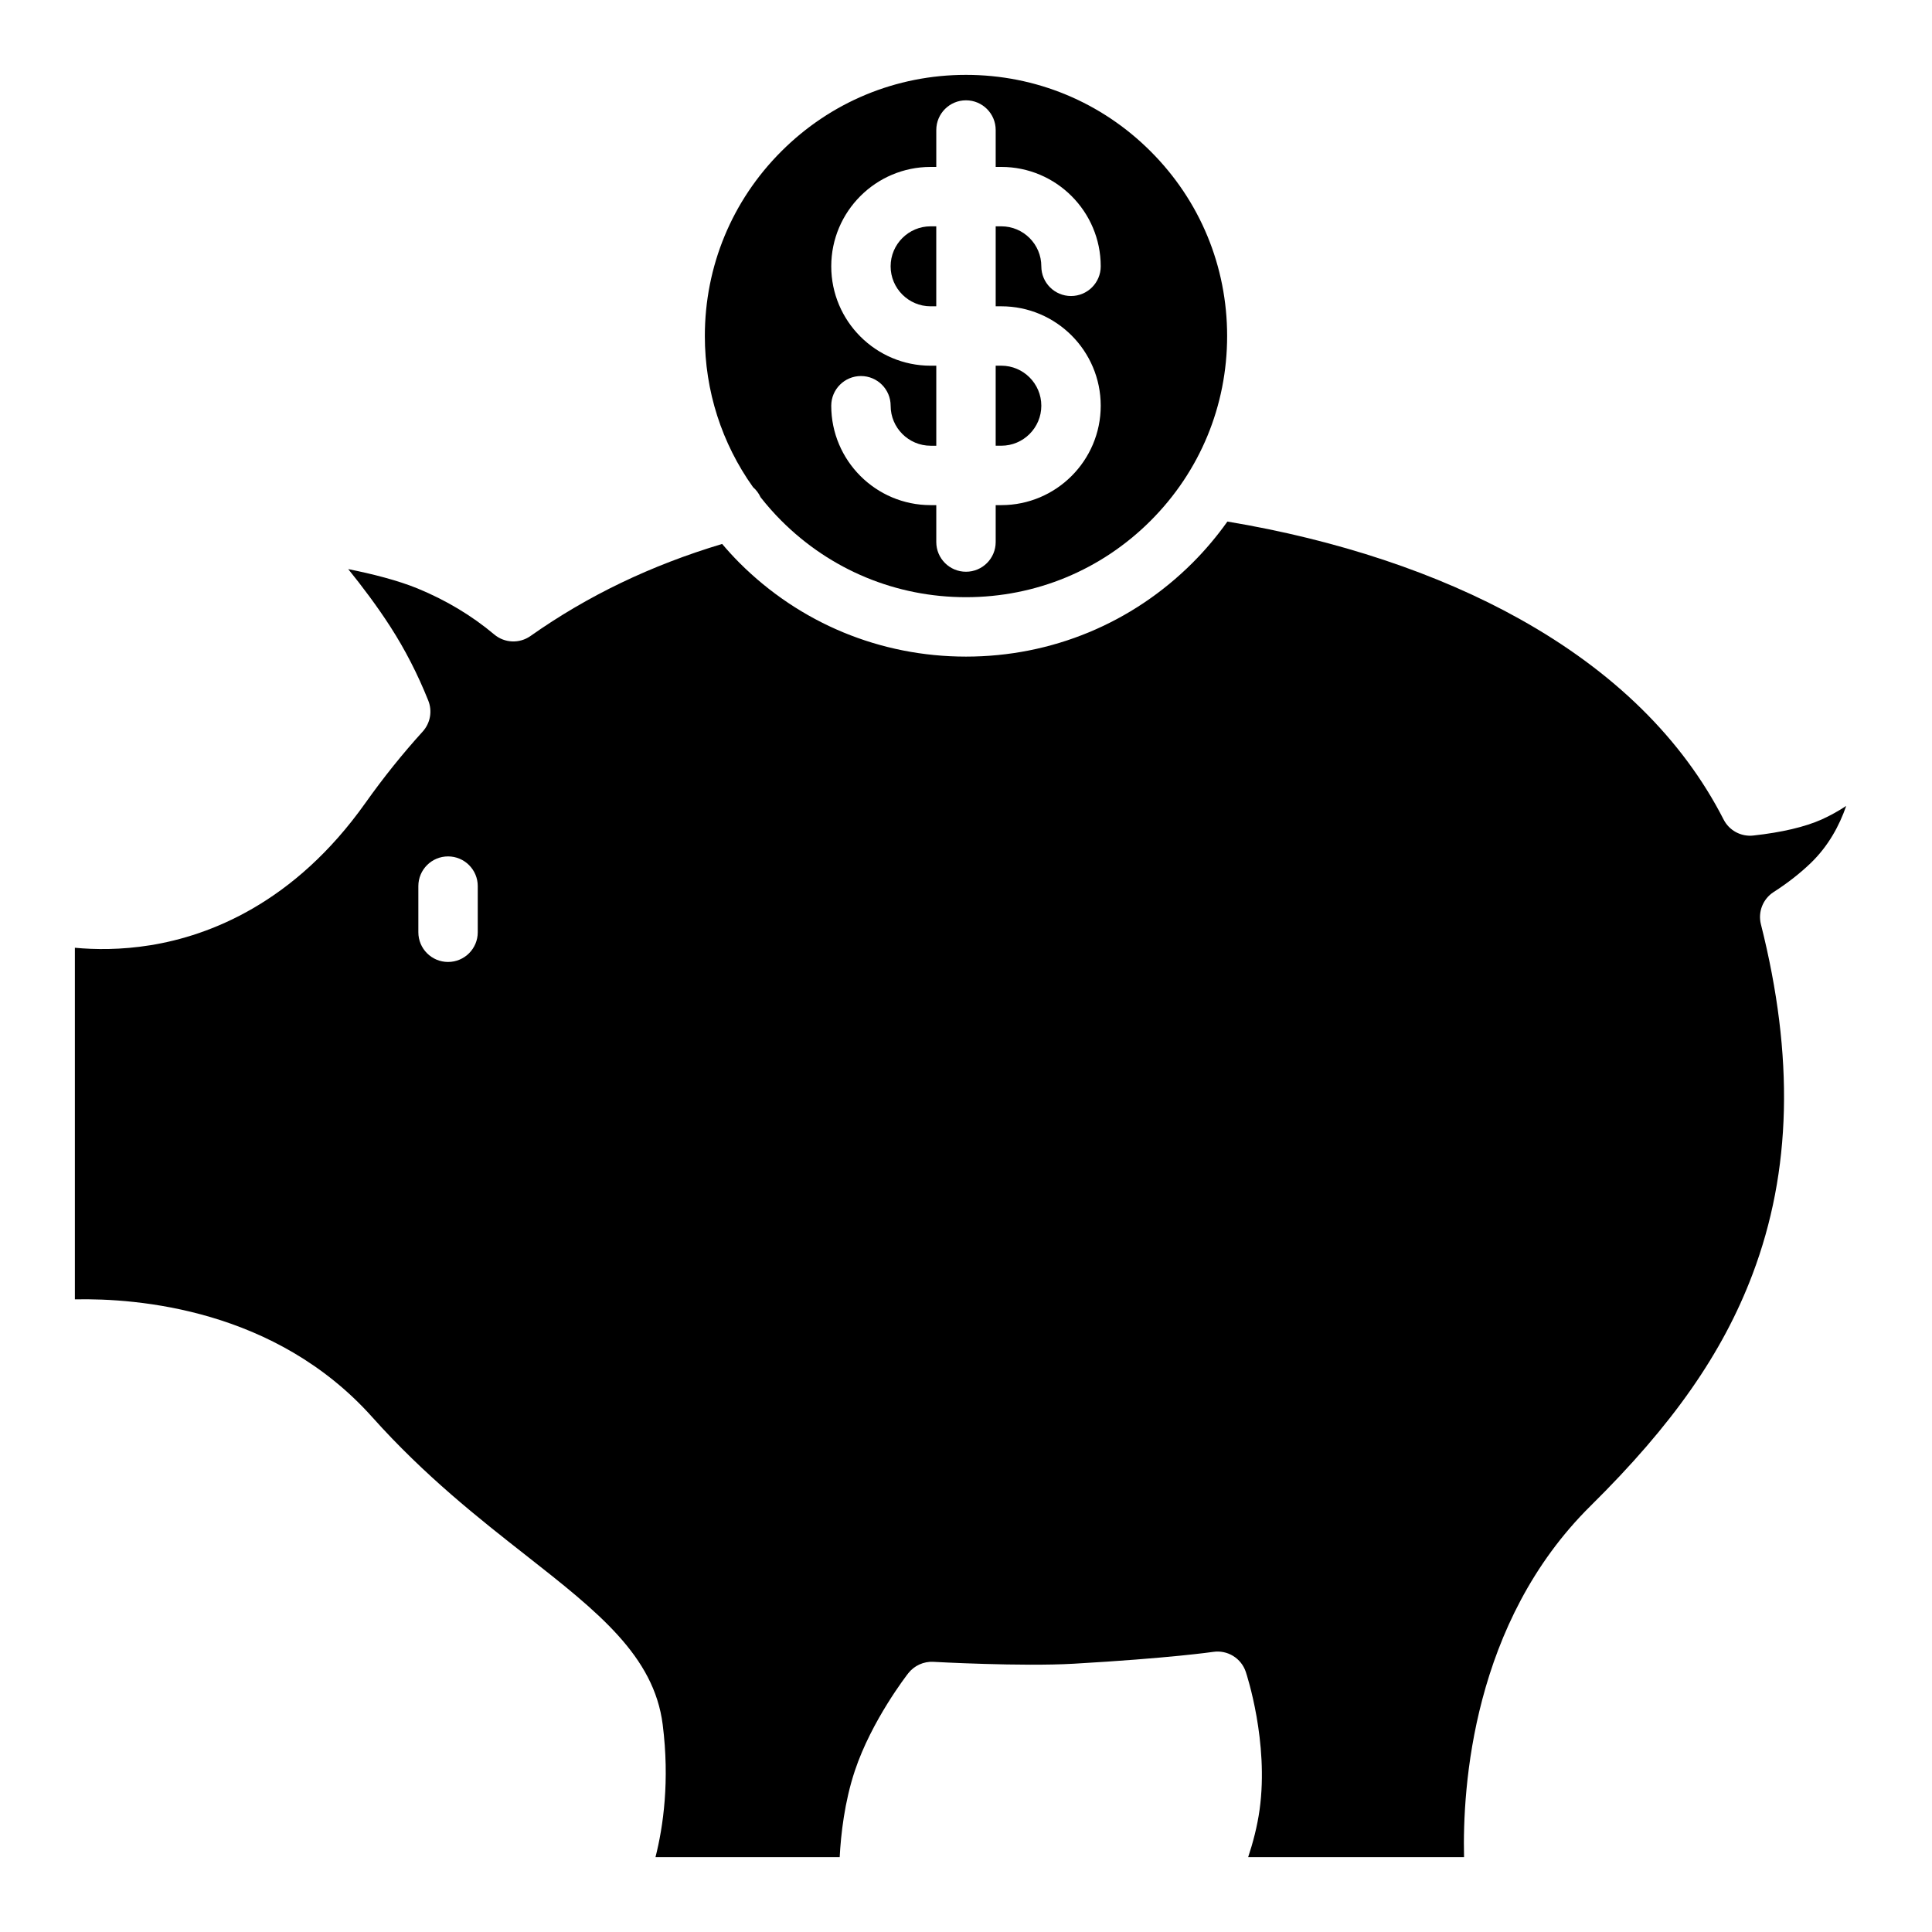 <?xml version="1.0" encoding="UTF-8"?>
<!-- Uploaded to: SVG Repo, www.svgrepo.com, Generator: SVG Repo Mixer Tools -->
<svg fill="#000000" width="800px" height="800px" version="1.1" viewBox="144 144 512 512" xmlns="http://www.w3.org/2000/svg">
 <g>
  <path d="m448.93 184.11c-13.066-13.066-30.445-20.27-48.934-20.27s-35.867 7.203-48.934 20.27c-13.078 13.066-20.27 30.453-20.27 48.934 0 14.574 4.488 28.438 12.773 40.059 0.836 0.727 1.523 1.633 2.008 2.688 1.703 2.156 3.523 4.231 5.492 6.199 13.066 13.066 30.445 20.27 48.934 20.27 18.488 0 35.867-7.203 48.934-20.27 13.078-13.078 20.27-30.453 20.27-48.945 0-18.488-7.191-35.867-20.27-48.934zm-39.566 41.062c14.523 0 26.34 11.816 26.34 26.352 0 14.535-11.816 26.34-26.34 26.34h-1.496v9.781c0 4.348-3.523 7.871-7.871 7.871s-7.871-3.523-7.871-7.871v-9.781h-1.496c-14.523 0-26.34-11.816-26.34-26.34 0-4.348 3.523-7.871 7.871-7.871 4.348 0 7.871 3.523 7.871 7.871 0 5.844 4.754 10.598 10.598 10.598h1.496v-21.207h-1.496c-14.523 0-26.34-11.816-26.34-26.34 0-14.523 11.816-26.34 26.34-26.34h1.496v-9.781c0-4.348 3.523-7.871 7.871-7.871s7.871 3.523 7.871 7.871v9.781h1.496c14.523 0 26.34 11.816 26.34 26.34 0 4.348-3.523 7.871-7.871 7.871-4.348 0-7.871-3.523-7.871-7.871 0-5.844-4.754-10.598-10.598-10.598h-1.496v21.195z"/>
  <path d="m614.02 380.41c3.75-2.41 7.074-5.019 9.898-7.742 4.633-4.488 7.539-9.859 9.348-15.094-2.008 1.328-4.184 2.547-6.516 3.602-4.438 1.977-10.527 3.414-18.105 4.25-3.238 0.363-6.387-1.328-7.871-4.242-10.914-21.352-29.105-39.242-54.109-53.184-21.598-12.055-48.266-20.93-77.391-25.781-2.734 3.836-5.797 7.5-9.199 10.902-16.051 16.051-37.383 24.887-60.074 24.887s-44.023-8.836-60.074-24.887c-1.594-1.605-3.109-3.266-4.555-4.969-18.902 5.676-35.57 13.676-50.793 24.402-2.922 2.055-6.867 1.891-9.605-0.414-5.914-4.981-12.754-9.074-20.301-12.184-5.227-2.144-11.965-3.848-18.391-5.137 3.75 4.633 7.695 9.879 11.188 15.301 3.867 6.004 7.242 12.574 10.027 19.543 1.121 2.793 0.543 5.984-1.484 8.215-5.312 5.844-10.43 12.223-15.203 18.953-18.832 26.539-41.328 35.129-56.895 37.656-7.883 1.277-14.828 1.18-20.074 0.68v93.176c16.719-0.344 53.195 2.578 78.801 31.203 13.973 15.625 28.262 26.844 40.867 36.734 18.895 14.84 33.809 26.547 36.113 44.754 1.879 14.879 0.156 26.992-1.91 35.129h48.816c0.316-6.07 1.277-14.66 4.016-22.887 4.449-13.344 13.777-25.359 14.168-25.859 1.594-2.027 4.082-3.148 6.641-3.012 0.227 0.02 23.488 1.289 37.184 0.5 25.438-1.457 36.871-3.121 36.988-3.141 3.777-0.551 7.41 1.672 8.621 5.293 0.246 0.746 6.129 18.598 3.672 36.449-0.621 4.527-1.789 8.895-3.039 12.652h57.211c-0.441-18.527 2.234-62.16 33.535-93.086 21.746-21.48 34.98-40.414 42.914-61.383 10.344-27.344 11.07-57.672 2.223-92.742-0.828-3.277 0.531-6.711 3.367-8.543zm-343.41 10.648c0 4.348-3.523 7.871-7.871 7.871-4.348 0-7.871-3.523-7.871-7.871v-12.23c0-4.348 3.523-7.871 7.871-7.871 4.348 0 7.871 3.523 7.871 7.871z"/>
  <path d="m392.12 203.98v21.195h-1.496c-5.844 0-10.598-4.754-10.598-10.598s4.754-10.598 10.598-10.598z"/>
  <path d="m419.96 251.52c0 5.844-4.754 10.598-10.598 10.598h-1.496v-21.207h1.496c5.844 0 10.598 4.762 10.598 10.609z"/>
 </g>
</svg>